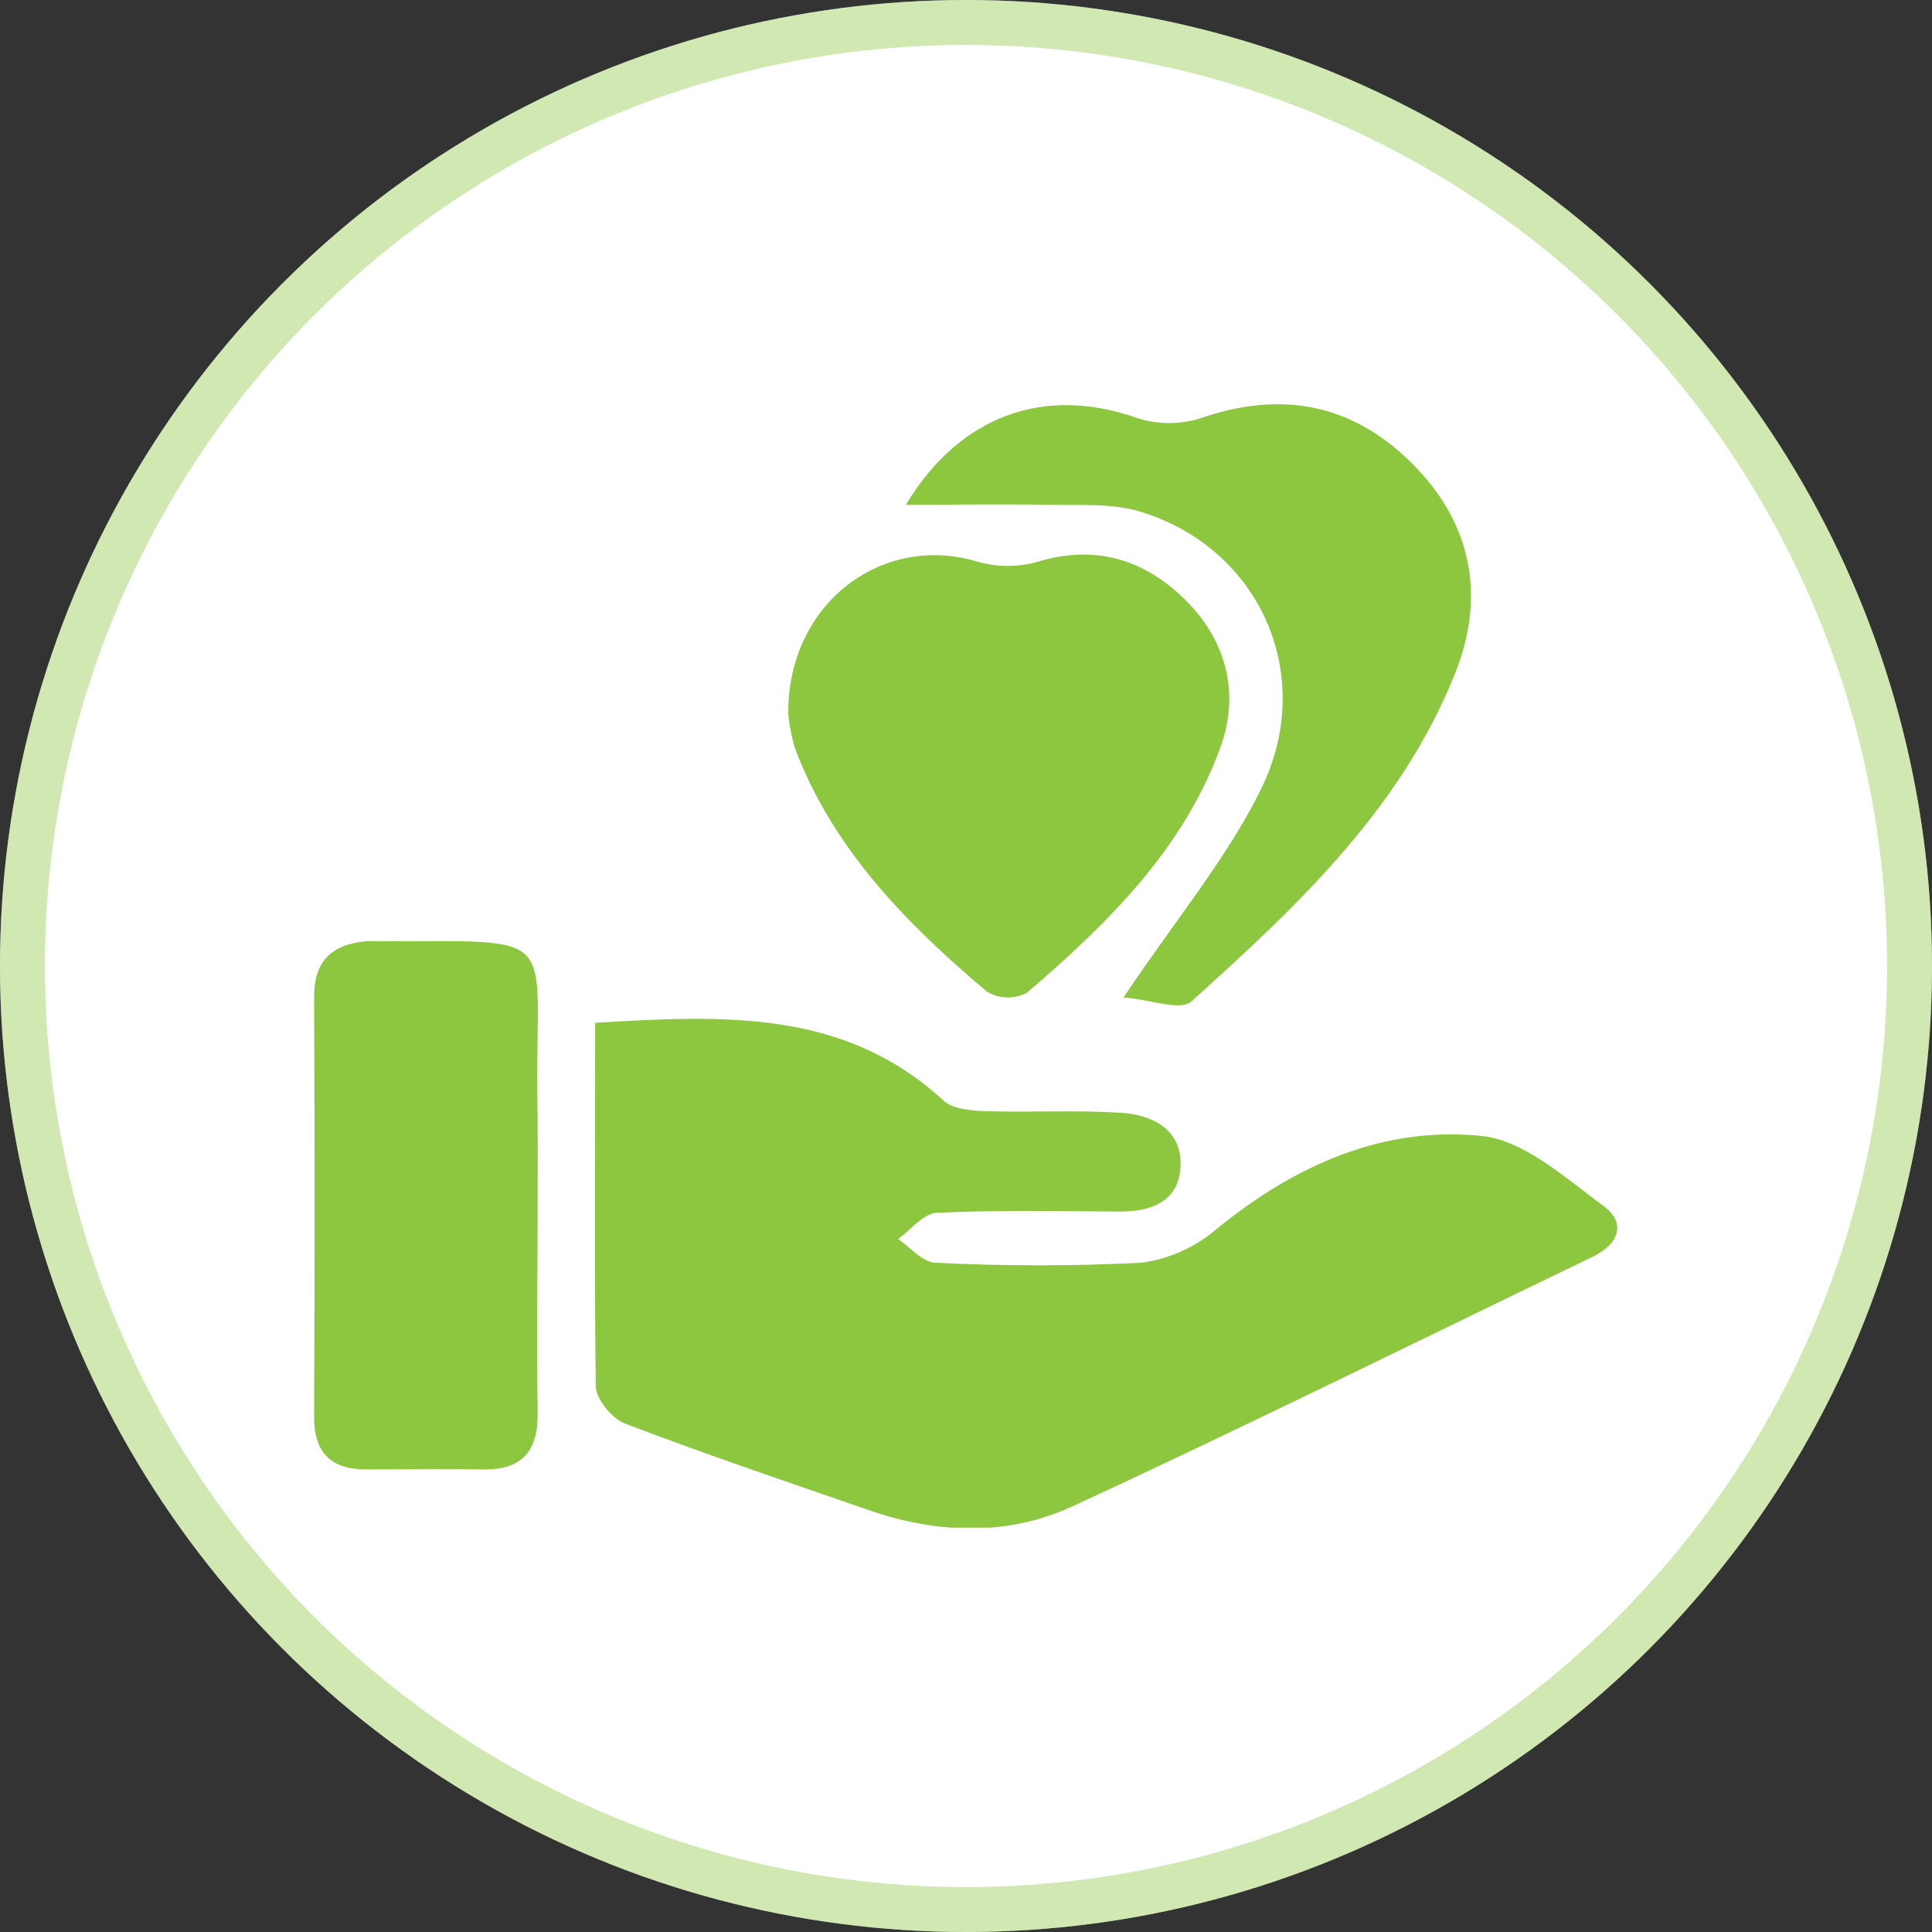 <svg xmlns="http://www.w3.org/2000/svg" width="86" height="86" viewBox="0 0 86 86" fill="none"><rect x="0" y="0" width="86" height="86" fill="#333333" stroke="none"/><circle cx="43" cy="43" r="43" fill="white"></circle><circle cx="43" cy="43" r="42" stroke="#8DC63F" stroke-opacity="0.4" stroke-width="2"></circle><g clip-path="url(#clip0_4_3)"><path d="M26.493 45.528C32.199 45.19 37.564 44.911 41.99 48.984C42.407 49.372 43.211 49.435 43.844 49.462C45.86 49.525 47.884 49.408 49.895 49.534C51.332 49.62 52.647 50.309 52.548 51.967C52.454 53.517 51.202 53.946 49.774 53.932C47.081 53.909 44.387 53.86 41.694 53.986C41.106 54.013 40.544 54.748 39.974 55.153C40.526 55.523 41.065 56.19 41.631 56.208C44.691 56.363 47.756 56.363 50.816 56.208C52.051 56.039 53.212 55.516 54.16 54.703C57.626 51.877 61.554 50.115 65.953 50.566C67.856 50.76 69.688 52.445 71.38 53.684C72.386 54.419 72.09 55.36 70.909 55.937C63.192 59.65 55.52 63.458 47.745 67.049C44.894 68.37 41.788 68.284 38.767 67.252C35.108 65.99 31.445 64.747 27.831 63.372C27.247 63.151 26.534 62.291 26.52 61.714C26.453 56.365 26.493 51.048 26.493 45.528Z" fill="#8DC63F"></path><path d="M35.086 31.735C35.086 26.828 39.265 23.772 43.417 24.976C44.293 25.244 45.225 25.262 46.111 25.03C48.679 24.227 50.852 24.858 52.692 26.634C54.533 28.409 55.219 30.775 54.34 33.222C52.688 37.804 49.298 41.112 45.707 44.194C45.432 44.337 45.126 44.407 44.817 44.4C44.508 44.392 44.205 44.306 43.938 44.149C40.378 41.139 37.115 37.84 35.409 33.37C35.242 32.839 35.133 32.29 35.086 31.735Z" fill="#8DC63F"></path><path d="M50.012 44.397C52.378 40.873 54.614 38.201 56.117 35.159C58.654 30.045 56.054 24.367 50.73 22.767C49.482 22.393 48.082 22.497 46.744 22.47C44.652 22.43 42.56 22.47 40.32 22.47C42.753 18.446 46.533 17.162 50.618 18.608C51.543 18.908 52.539 18.908 53.464 18.608C56.993 17.396 60.108 17.946 62.766 20.541C65.509 23.218 66.169 26.503 64.759 30.004C62.348 36.029 57.706 40.368 53.042 44.568C52.548 45.028 51.197 44.487 50.012 44.397Z" fill="#8DC63F"></path><path d="M23.934 53.549C23.934 56.627 23.881 59.704 23.934 62.782C23.975 64.584 23.27 65.45 21.452 65.409C19.733 65.373 18.009 65.409 16.29 65.409C14.754 65.409 13.973 64.679 13.982 63.057C14.009 56.829 14.009 50.599 13.982 44.365C13.982 42.757 14.786 42.049 16.262 41.901C16.487 41.878 16.712 41.901 16.936 41.901C25.039 41.901 23.849 41.387 23.917 48.619C23.948 50.246 23.934 51.895 23.934 53.549Z" fill="#8DC63F"></path></g><defs><clipPath id="clip0_4_3"><rect width="58" height="50" fill="white" transform="translate(14 18)"></rect></clipPath></defs></svg>